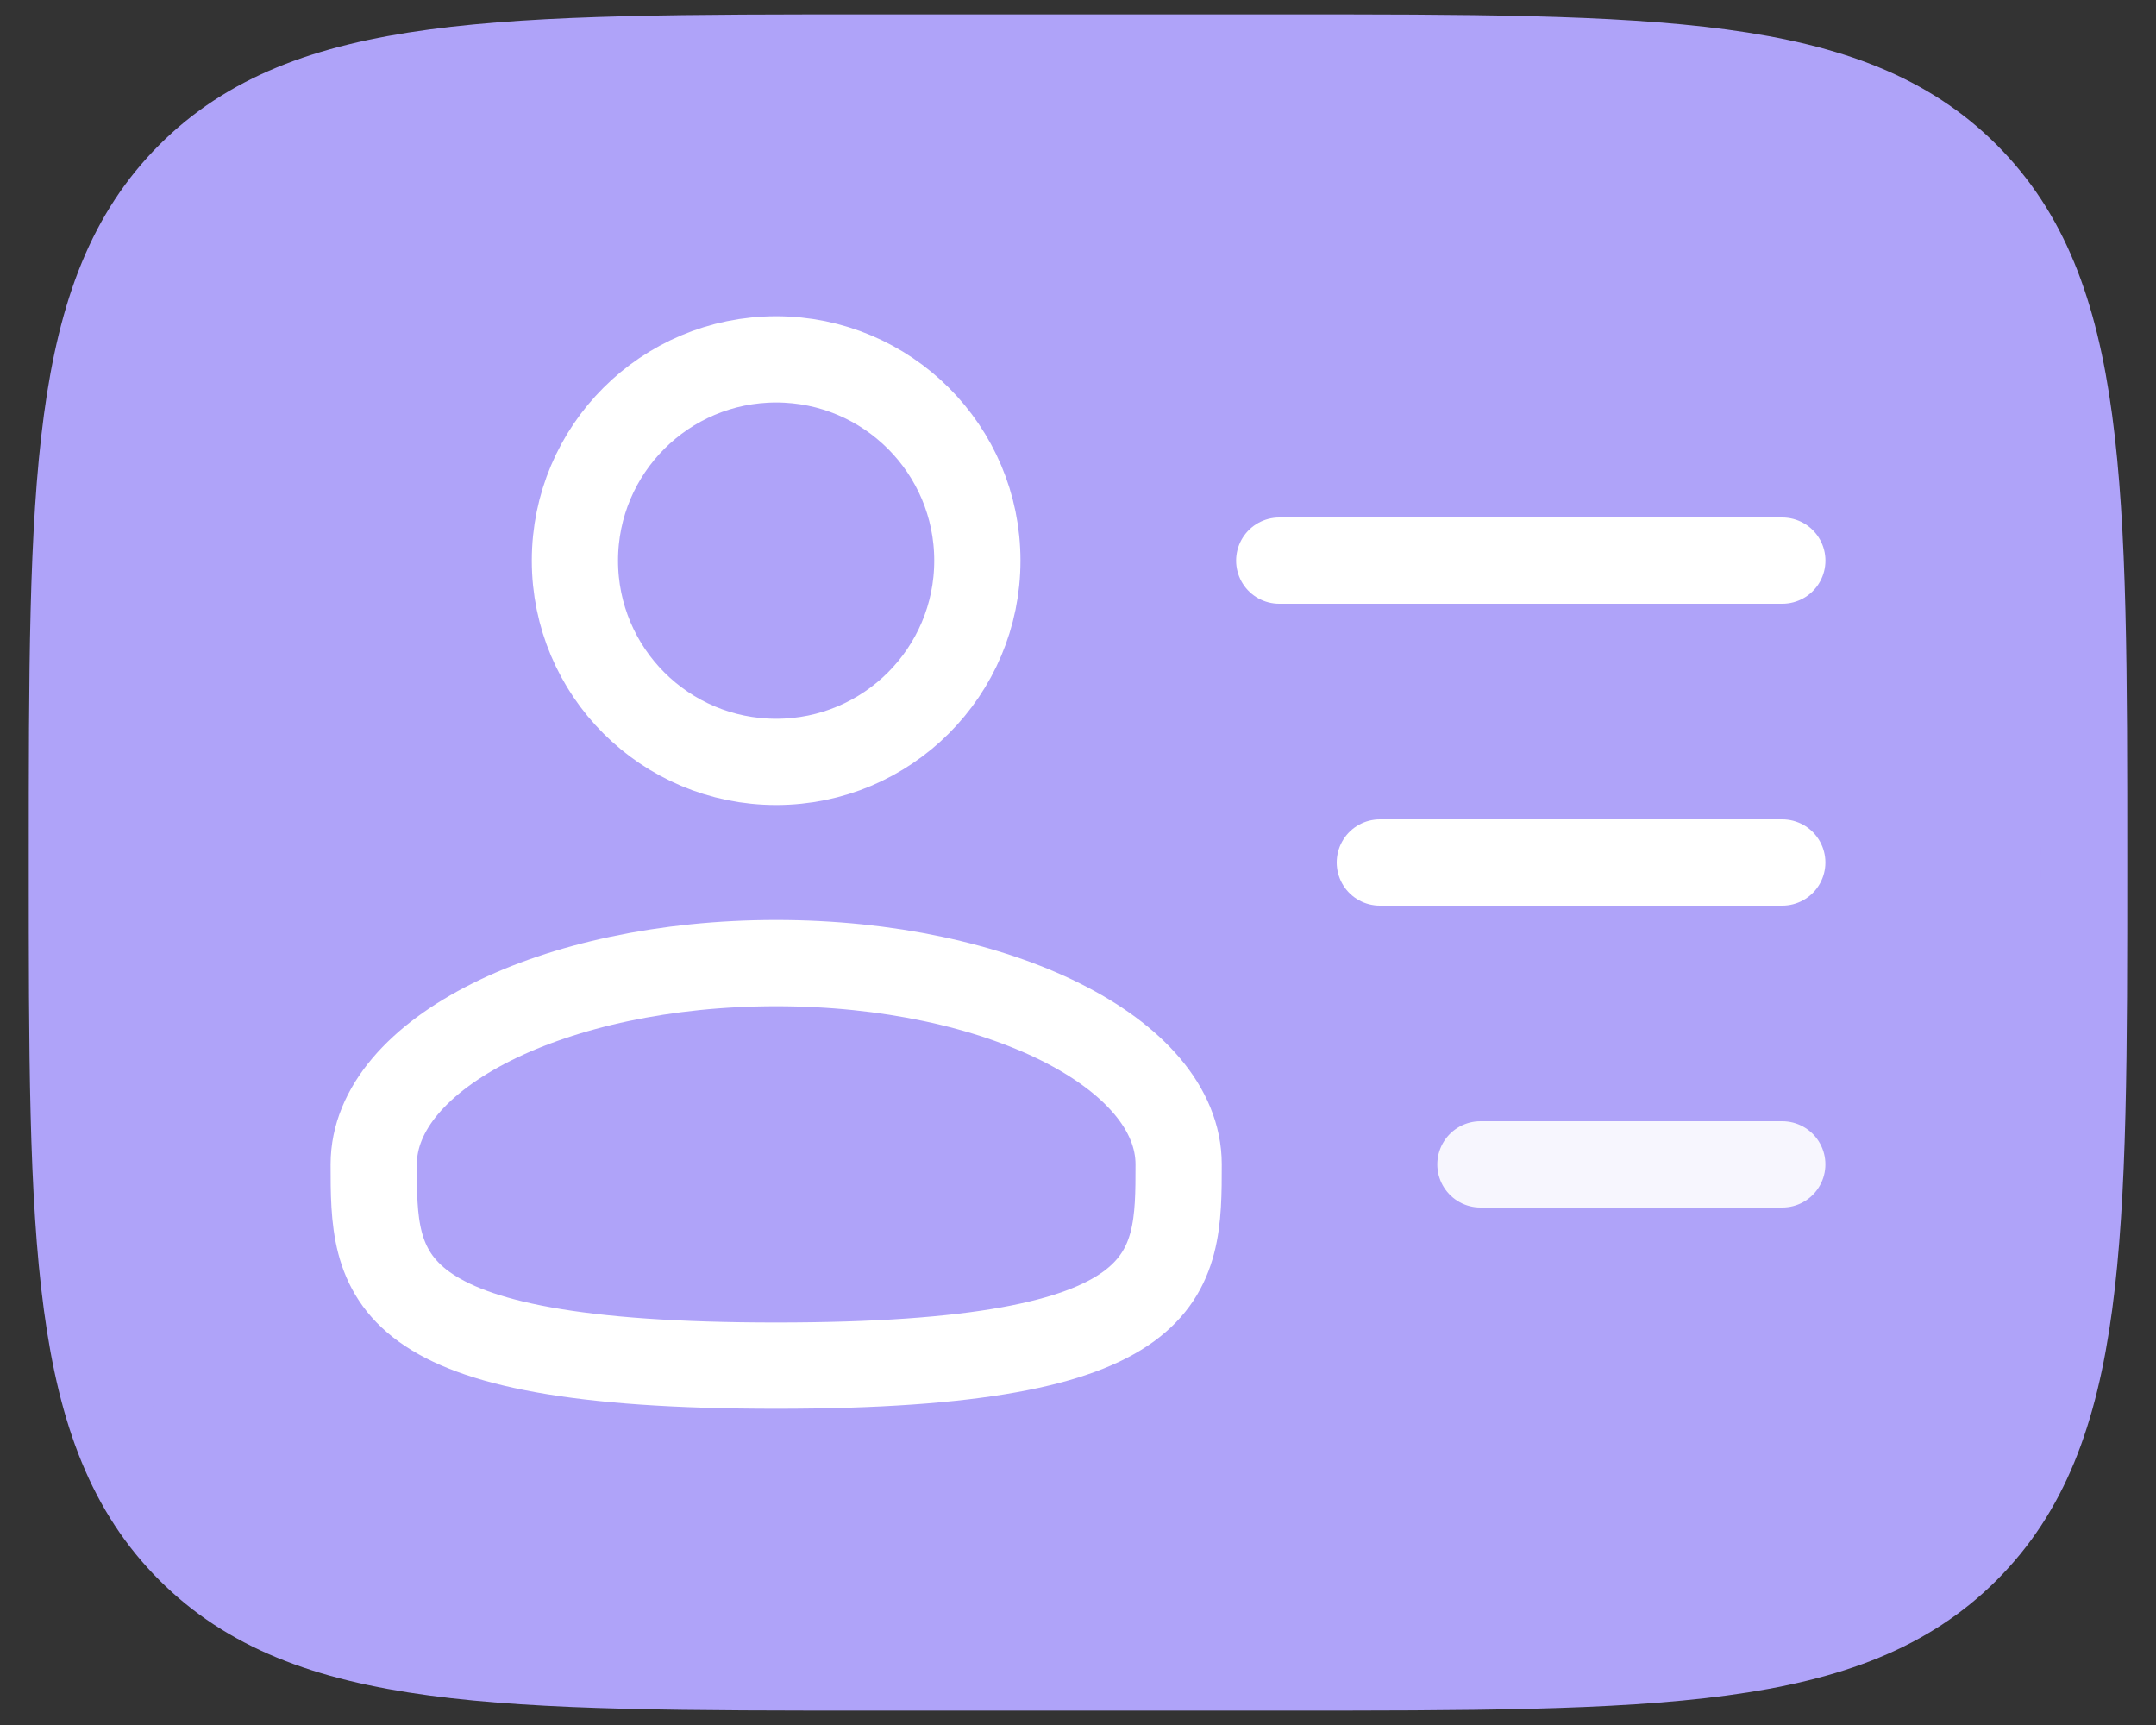 <svg xmlns="http://www.w3.org/2000/svg" width="50" height="40" viewBox="0 0 50 40" fill="none"><rect x="0" y="0" width="50" height="40" fill="#333333" stroke="none"/><g clip-path="url(#clip0_25_373)"><path d="M1.667 20C1.667 11.2 1.667 6.801 4.401 4.067C7.134 1.333 11.534 1.333 20.334 1.333H29.667C38.467 1.333 42.866 1.333 45.6 4.067C48.334 6.801 48.334 11.2 48.334 20C48.334 28.799 48.334 33.199 45.6 35.933C42.866 38.667 38.467 38.667 29.667 38.667H20.334C11.534 38.667 7.134 38.667 4.401 35.933C1.667 33.199 1.667 28.799 1.667 20Z" fill="#AFA3F9" stroke="#AFA3F9" stroke-width="2"></path><path d="M18 17.667C20.577 17.667 22.666 15.577 22.666 13C22.666 10.423 20.577 8.333 18 8.333C15.422 8.333 13.333 10.423 13.333 13C13.333 15.577 15.422 17.667 18 17.667Z" stroke="white" stroke-width="2"></path><path d="M27.334 27C27.334 29.577 27.334 31.667 18 31.667C8.667 31.667 8.667 29.577 8.667 27C8.667 24.422 12.846 22.333 18 22.333C23.155 22.333 27.334 24.422 27.334 27Z" stroke="white" stroke-width="2"></path><path d="M41.333 20H32" stroke="white" stroke-width="2" stroke-linecap="round"></path><path d="M41.334 13H29.667" stroke="white" stroke-width="2" stroke-linecap="round"></path><path opacity="0.9" d="M41.333 27H34.333" stroke="white" stroke-width="2" stroke-linecap="round"></path></g><defs><clipPath id="clip0_25_373"><rect width="50" height="40" fill="white"></rect></clipPath></defs></svg>